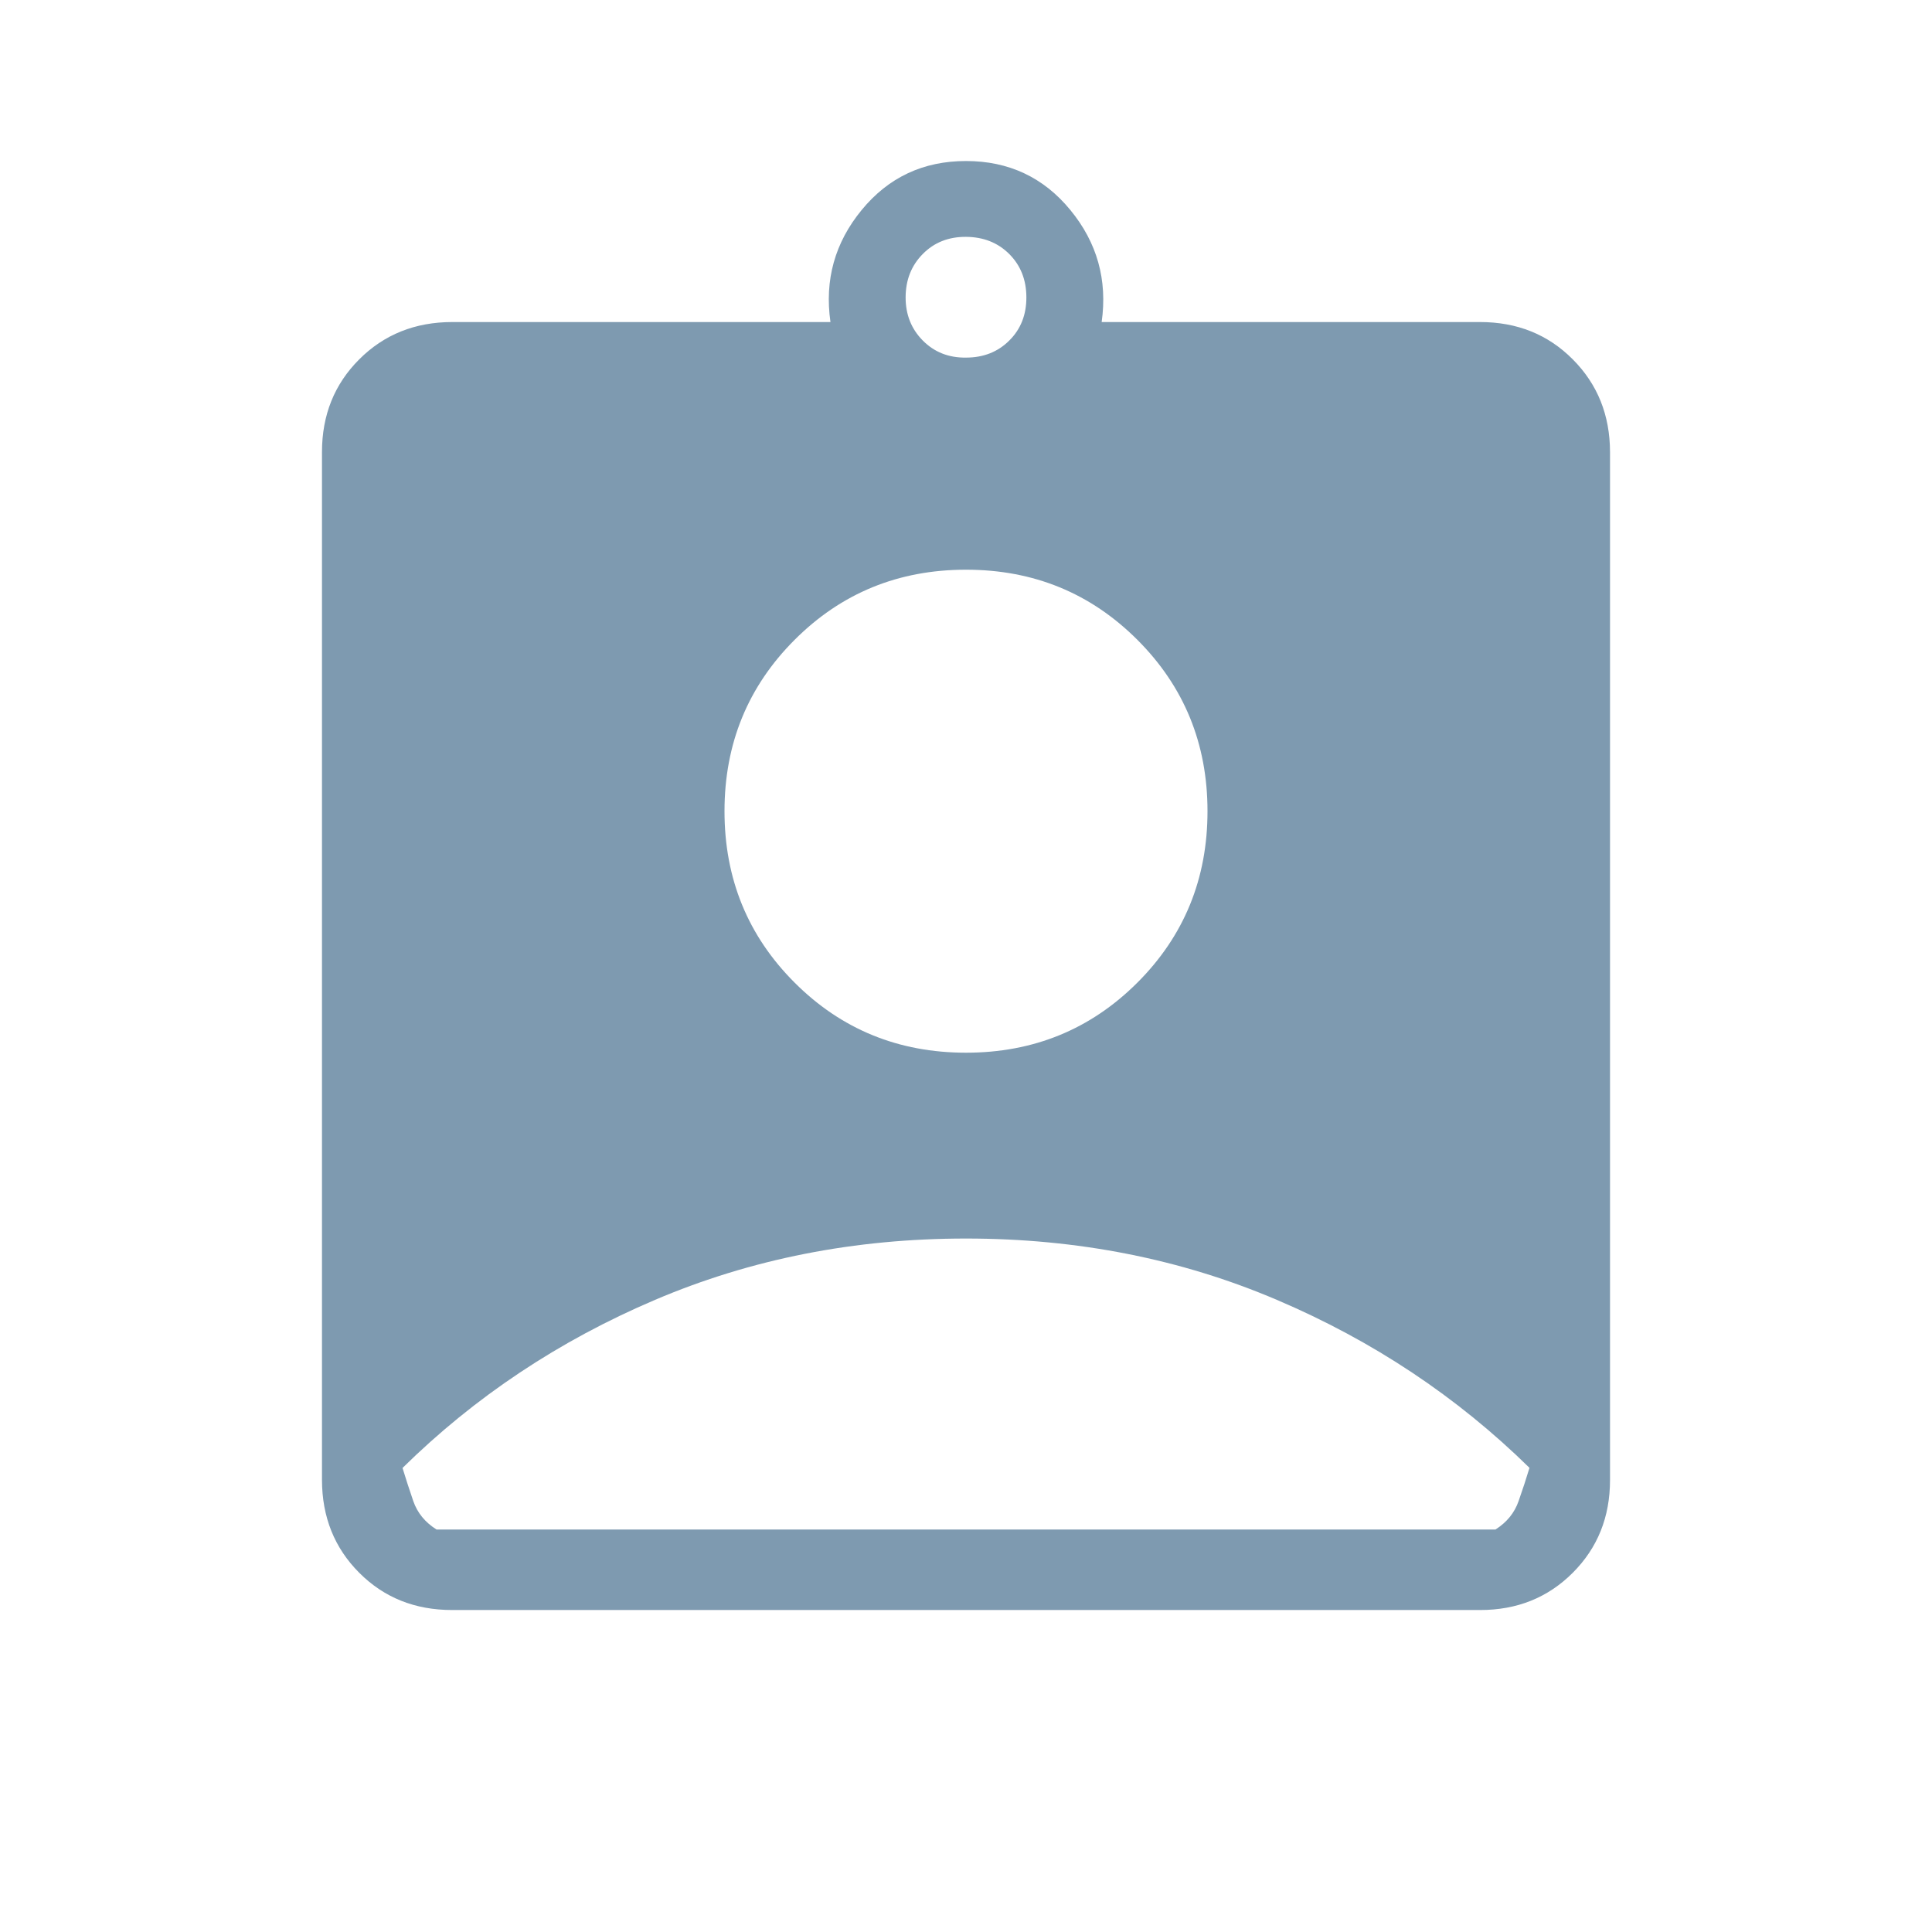 <?xml version="1.0" encoding="UTF-8"?> <svg xmlns="http://www.w3.org/2000/svg" width="32" height="32" viewBox="0 0 32 32" fill="none"><path d="M7.488 26.667C6.874 26.667 6.361 26.462 5.951 26.051C5.54 25.64 5.334 25.127 5.333 24.512V7.488C5.333 6.874 5.539 6.362 5.951 5.951C6.362 5.54 6.875 5.335 7.488 5.334H13.755C13.655 4.637 13.828 4.018 14.272 3.478C14.716 2.937 15.292 2.667 16 2.667C16.707 2.667 17.284 2.937 17.728 3.478C18.172 4.018 18.345 4.637 18.247 5.334H24.513C25.127 5.334 25.639 5.539 26.049 5.951C26.46 6.363 26.666 6.875 26.667 7.488V24.514C26.667 25.127 26.461 25.639 26.049 26.051C25.638 26.462 25.126 26.668 24.513 26.667H7.488ZM16 5.923C16.289 5.923 16.528 5.829 16.717 5.64C16.907 5.452 17.001 5.213 17 4.923C16.999 4.633 16.904 4.395 16.716 4.207C16.527 4.019 16.289 3.925 16 3.923C15.711 3.921 15.472 4.016 15.284 4.207C15.095 4.398 15.001 4.637 15 4.923C14.999 5.209 15.094 5.448 15.284 5.64C15.474 5.832 15.713 5.927 16 5.923ZM16 17.436C17.118 17.436 18.064 17.049 18.839 16.275C19.613 15.501 20 14.555 20 13.436C20 12.318 19.613 11.372 18.839 10.598C18.064 9.823 17.118 9.436 16 9.436C14.882 9.436 13.935 9.823 13.161 10.598C12.387 11.372 12 12.318 12 13.436C12 14.555 12.387 15.501 13.161 16.275C13.935 17.049 14.882 17.436 16 17.436ZM7.231 25.334H24.769C24.957 25.215 25.085 25.058 25.153 24.862C25.222 24.665 25.282 24.482 25.333 24.312C24.133 23.134 22.739 22.207 21.149 21.53C19.56 20.852 17.843 20.514 16 20.514C14.156 20.514 12.44 20.852 10.849 21.53C9.259 22.207 7.865 23.135 6.667 24.314C6.718 24.483 6.778 24.665 6.845 24.862C6.913 25.058 7.041 25.215 7.231 25.334Z" fill="#7E9AB0"></path></svg> 